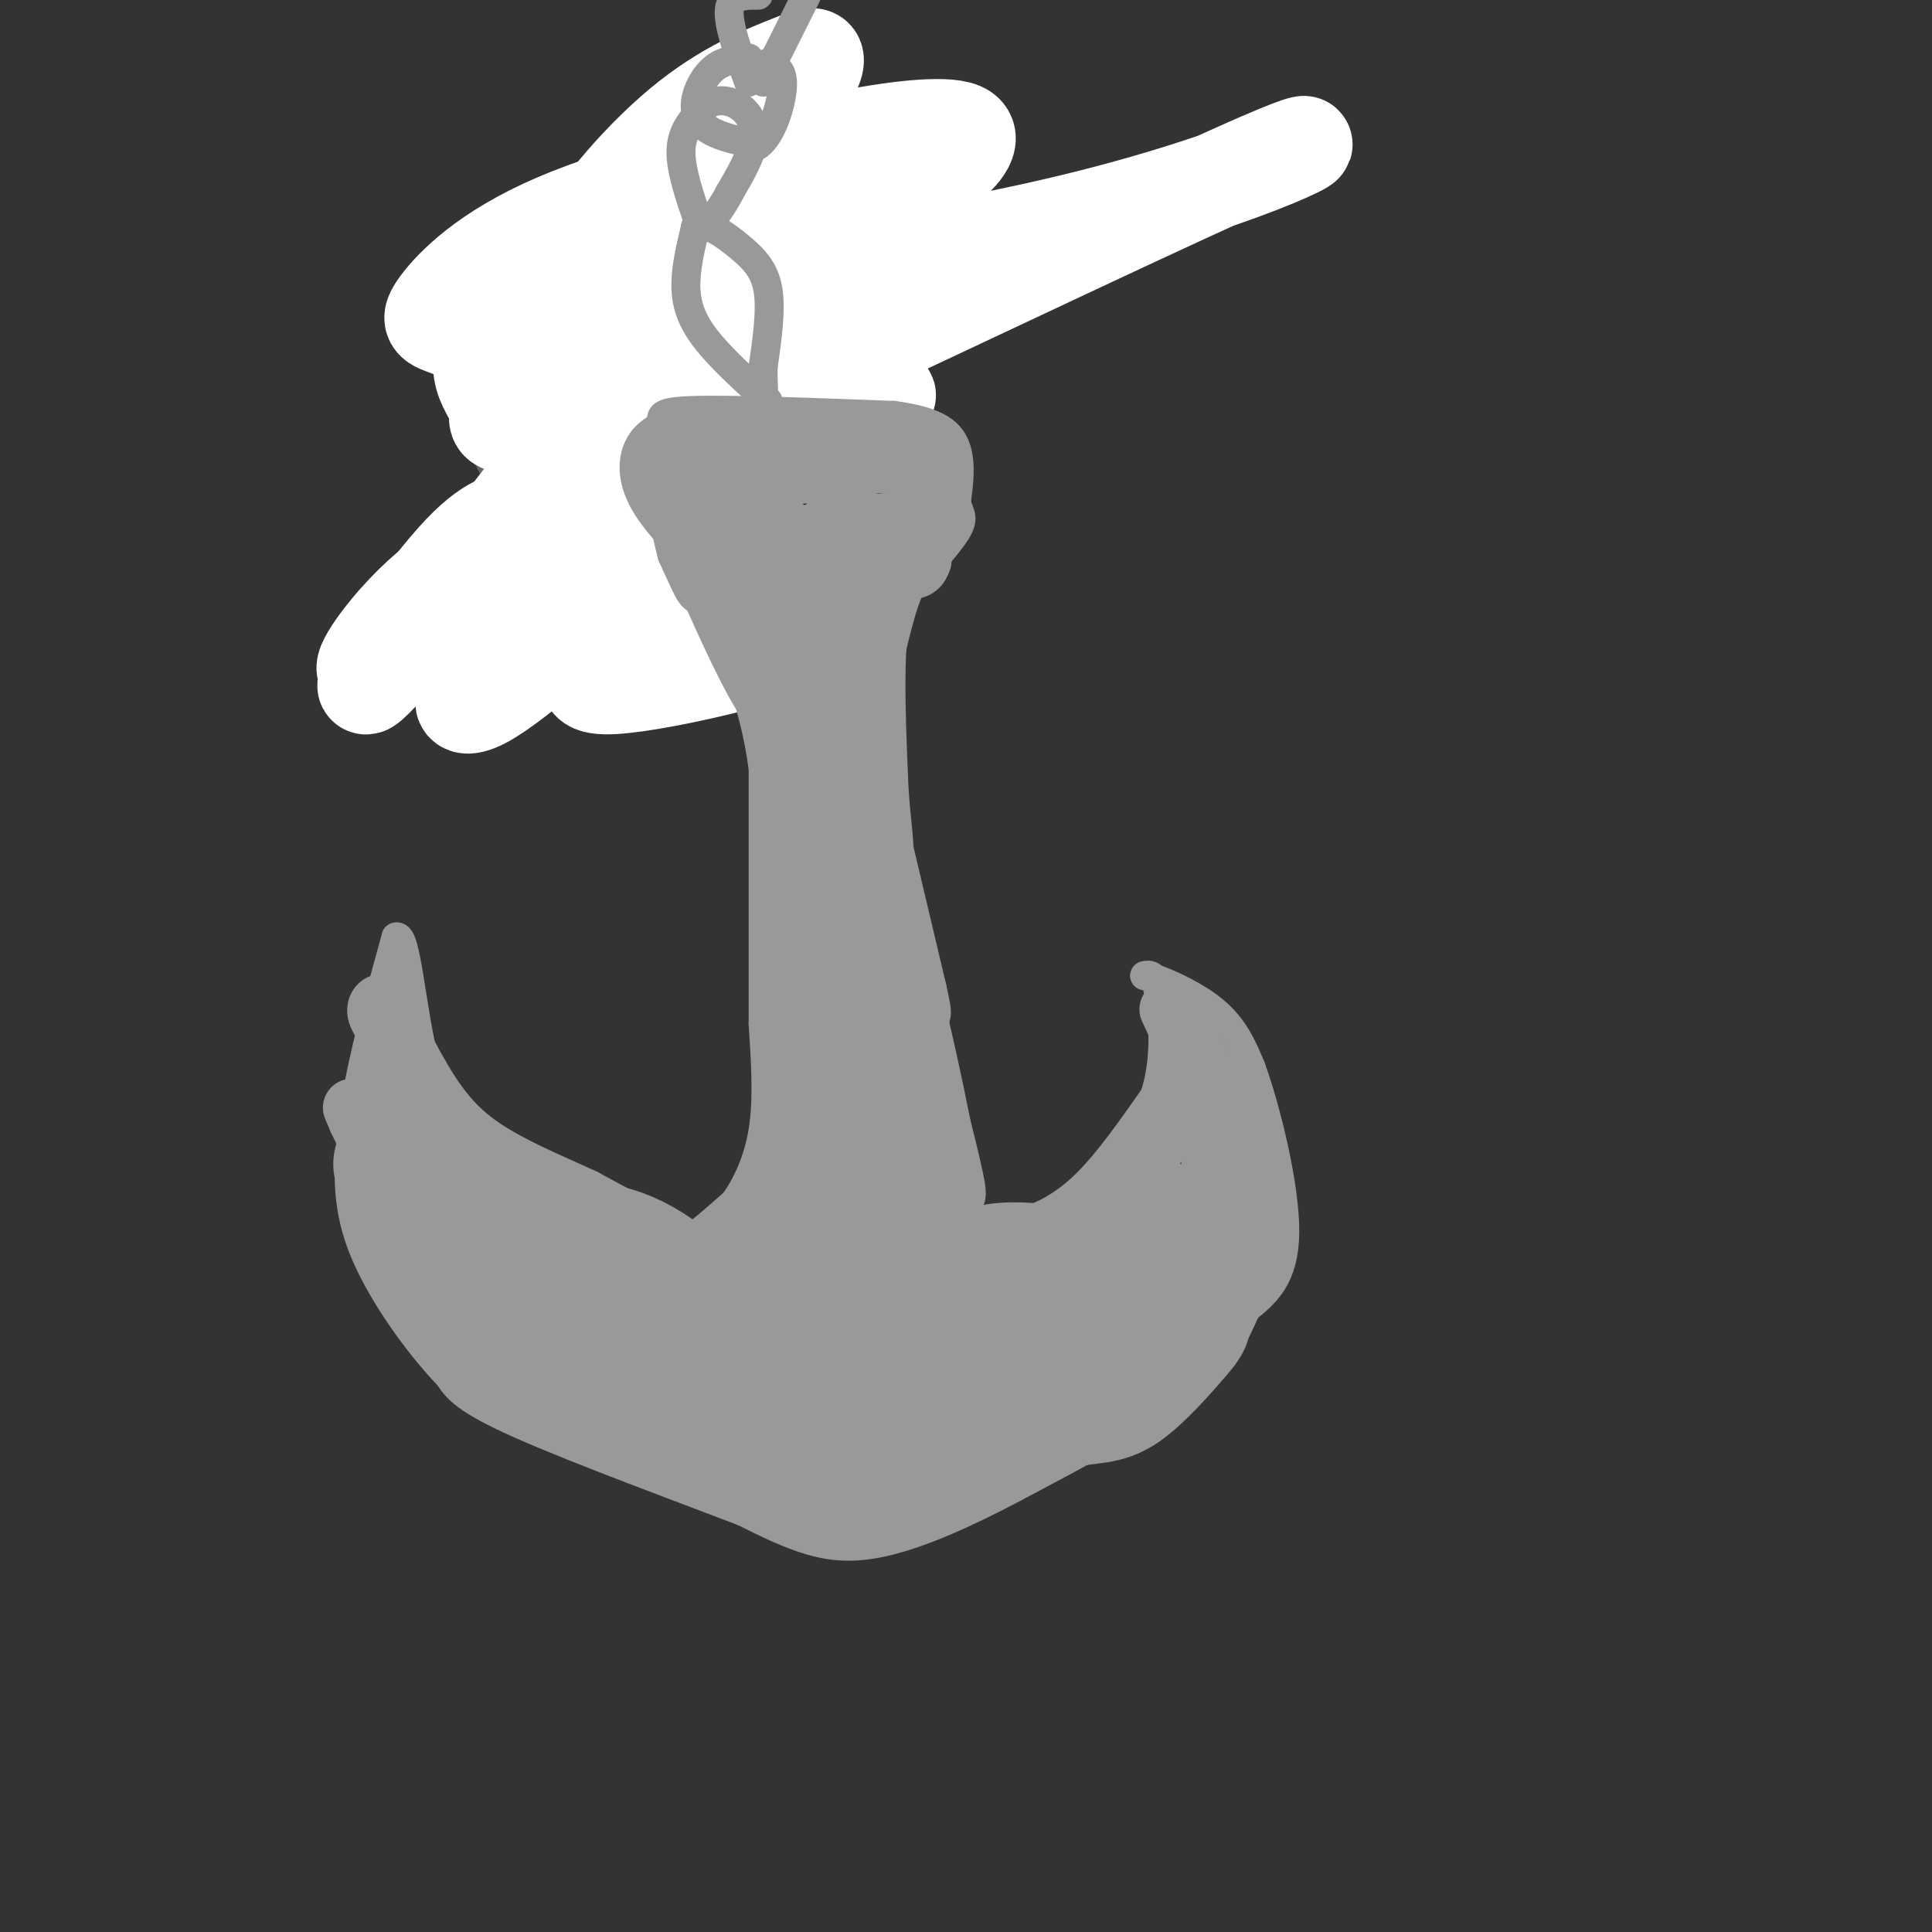 <svg viewBox='0 0 400 400' version='1.1' xmlns='http://www.w3.org/2000/svg' xmlns:xlink='http://www.w3.org/1999/xlink'><rect x="0" y="0" width="400" height="400" fill="#333333" stroke="none"/><g fill='none' stroke='rgb(102,102,102)' stroke-width='20' stroke-linecap='round' stroke-linejoin='round'><path d='M145,129c-5.583,-2.583 -11.167,-5.167 -16,-9c-4.833,-3.833 -8.917,-8.917 -13,-14'/><path d='M116,106c-3.655,-4.738 -6.292,-9.583 -8,-13c-1.708,-3.417 -2.488,-5.405 -1,-10c1.488,-4.595 5.244,-11.798 9,-19'/><path d='M116,64c5.711,-7.356 15.489,-16.244 22,-21c6.511,-4.756 9.756,-5.378 13,-6'/><path d='M151,37c2.500,-1.167 2.250,-1.083 2,-1'/></g>
<g fill='none' stroke='rgb(255,255,255)' stroke-width='20' stroke-linecap='round' stroke-linejoin='round'><path d='M182,39c0.841,2.255 1.681,4.510 1,8c-0.681,3.490 -2.884,8.216 -6,12c-3.116,3.784 -7.143,6.628 -19,9c-11.857,2.372 -31.542,4.274 -44,4c-12.458,-0.274 -17.689,-2.723 -21,-4c-3.311,-1.277 -4.702,-1.384 -2,-5c2.702,-3.616 9.497,-10.743 24,-17c14.503,-6.257 36.715,-11.645 37,-9c0.285,2.645 -21.358,13.322 -43,24'/><path d='M109,61c14.940,1.845 73.790,-5.541 113,-15c39.210,-9.459 58.780,-20.989 42,-14c-16.780,6.989 -69.908,32.499 -95,44c-25.092,11.501 -22.146,8.994 -29,9c-6.854,0.006 -23.508,2.524 -31,3c-7.492,0.476 -5.821,-1.089 -6,-3c-0.179,-1.911 -2.208,-4.166 -3,-7c-0.792,-2.834 -0.349,-6.245 2,-10c2.349,-3.755 6.602,-7.854 14,-13c7.398,-5.146 17.941,-11.337 28,-16c10.059,-4.663 19.634,-7.796 30,-10c10.366,-2.204 21.522,-3.478 25,-2c3.478,1.478 -0.720,5.708 -4,8c-3.280,2.292 -5.640,2.646 -8,3'/><path d='M187,38c-8.274,0.623 -24.959,0.682 -39,4c-14.041,3.318 -25.437,9.896 -26,7c-0.563,-2.896 9.708,-15.265 19,-23c9.292,-7.735 17.606,-10.834 23,-13c5.394,-2.166 7.870,-3.397 -1,11c-8.870,14.397 -29.085,44.423 -48,70c-18.915,25.577 -36.530,46.705 -39,48c-2.470,1.295 10.206,-17.244 18,-26c7.794,-8.756 10.708,-7.728 15,-10c4.292,-2.272 9.963,-7.842 25,-13c15.037,-5.158 39.439,-9.902 47,-11c7.561,-1.098 -1.720,1.451 -11,4'/><path d='M170,86c-8.141,1.575 -22.993,3.513 -41,14c-18.007,10.487 -39.169,29.525 -48,36c-8.831,6.475 -5.331,0.388 -1,-5c4.331,-5.388 9.491,-10.077 14,-13c4.509,-2.923 8.366,-4.078 13,-5c4.634,-0.922 10.046,-1.609 17,-2c6.954,-0.391 15.452,-0.486 5,4c-10.452,4.486 -39.852,13.554 -38,12c1.852,-1.554 34.958,-13.730 47,-17c12.042,-3.270 3.021,2.365 -6,8'/><path d='M132,118c-7.890,7.760 -24.615,23.161 -32,27c-7.385,3.839 -5.429,-3.883 13,-9c18.429,-5.117 53.332,-7.629 55,-5c1.668,2.629 -29.897,10.400 -41,11c-11.103,0.600 -1.744,-5.971 7,-12c8.744,-6.029 16.872,-11.514 25,-17'/><path d='M159,113c1.311,0.422 -7.911,9.978 -13,14c-5.089,4.022 -6.044,2.511 -7,1'/></g>
<g fill='none' stroke='rgb(255,255,255)' stroke-width='6' stroke-linecap='round' stroke-linejoin='round'><path d='M181,80c-7.083,-5.750 -14.167,-11.500 -18,-17c-3.833,-5.500 -4.417,-10.750 -5,-16'/><path d='M158,47c-0.333,-3.500 1.333,-4.250 3,-5'/></g>
<g fill='none' stroke='rgb(153,153,153)' stroke-width='6' stroke-linecap='round' stroke-linejoin='round'><path d='M151,123c-6.844,-6.378 -13.689,-12.756 -17,-18c-3.311,-5.244 -3.089,-9.356 -2,-12c1.089,-2.644 3.044,-3.822 5,-5'/><path d='M137,88c0.244,-1.489 -1.644,-2.711 6,-3c7.644,-0.289 24.822,0.356 42,1'/><path d='M185,86c9.422,1.222 11.978,3.778 13,7c1.022,3.222 0.511,7.111 0,11'/><path d='M198,104c0.533,2.422 1.867,2.978 0,6c-1.867,3.022 -6.933,8.511 -12,14'/><path d='M186,124c-2.167,8.500 -1.583,22.750 -1,37'/><path d='M185,161c0.333,9.178 1.667,13.622 1,20c-0.667,6.378 -3.333,14.689 -6,23'/><path d='M180,204c-1.067,10.644 -0.733,25.756 0,33c0.733,7.244 1.867,6.622 3,6'/><path d='M183,243c3.711,3.689 11.489,9.911 17,12c5.511,2.089 8.756,0.044 12,-2'/><path d='M212,253c4.133,-1.289 8.467,-3.511 13,-8c4.533,-4.489 9.267,-11.244 14,-18'/><path d='M239,227c2.533,-7.289 1.867,-16.511 1,-21c-0.867,-4.489 -1.933,-4.244 -3,-4'/><path d='M237,202c2.289,0.400 9.511,3.400 14,7c4.489,3.600 6.244,7.800 8,12'/><path d='M259,221c3.156,8.711 7.044,24.489 7,34c-0.044,9.511 -4.022,12.756 -8,16'/><path d='M258,271c-2.311,5.111 -4.089,9.889 -12,16c-7.911,6.111 -21.956,13.556 -36,21'/><path d='M210,308c-10.667,5.667 -19.333,9.333 -26,11c-6.667,1.667 -11.333,1.333 -16,0c-4.667,-1.333 -9.333,-3.667 -14,-6'/><path d='M154,313c-11.733,-4.489 -34.067,-12.711 -46,-18c-11.933,-5.289 -13.467,-7.644 -15,-10'/><path d='M93,285c-6.244,-6.444 -14.356,-17.556 -18,-27c-3.644,-9.444 -2.822,-17.222 -2,-25'/><path d='M73,233c1.167,-10.667 5.083,-24.833 9,-39'/><path d='M82,194c2.200,-1.000 3.200,16.000 6,26c2.800,10.000 7.400,13.000 12,16'/><path d='M100,236c8.690,6.417 24.417,14.458 33,18c8.583,3.542 10.024,2.583 12,1c1.976,-1.583 4.488,-3.792 7,-6'/><path d='M152,249c2.422,-3.289 4.978,-8.511 6,-15c1.022,-6.489 0.511,-14.244 0,-22'/><path d='M158,212c0.000,-12.500 0.000,-32.750 0,-53'/><path d='M158,159c-2.000,-14.833 -7.000,-25.417 -12,-36'/><path d='M146,123c-2.333,-7.500 -2.167,-8.250 -2,-9'/><path d='M159,83c-5.000,-4.533 -10.000,-9.067 -13,-13c-3.000,-3.933 -4.000,-7.267 -4,-11c0.000,-3.733 1.000,-7.867 2,-12'/><path d='M144,47c1.976,-1.298 5.917,1.458 9,4c3.083,2.542 5.310,4.869 6,9c0.690,4.131 -0.155,10.065 -1,16'/><path d='M158,76c-0.067,3.911 0.267,5.689 0,6c-0.267,0.311 -1.133,-0.844 -2,-2'/><path d='M145,47c-2.083,-5.917 -4.167,-11.833 -4,-16c0.167,-4.167 2.583,-6.583 5,-9'/><path d='M146,22c2.119,-1.679 4.917,-1.375 7,0c2.083,1.375 3.452,3.821 3,7c-0.452,3.179 -2.726,7.089 -5,11'/><path d='M151,40c-1.500,2.833 -2.750,4.417 -4,6'/><path d='M155,12c-2.476,0.214 -4.952,0.429 -7,2c-2.048,1.571 -3.667,4.500 -4,7c-0.333,2.500 0.619,4.571 3,6c2.381,1.429 6.190,2.214 10,3'/><path d='M157,30c2.800,-1.978 4.800,-8.422 5,-12c0.200,-3.578 -1.400,-4.289 -3,-5'/><path d='M155,17c-2.167,-6.000 -4.333,-12.000 -4,-15c0.333,-3.000 3.167,-3.000 6,-3'/><path d='M158,17c0.000,0.000 9.000,-18.000 9,-18'/></g>
<g fill='none' stroke='rgb(153,153,153)' stroke-width='12' stroke-linecap='round' stroke-linejoin='round'><path d='M156,117c-0.530,1.250 -1.060,2.500 -2,3c-0.940,0.500 -2.292,0.250 -3,-2c-0.708,-2.250 -0.774,-6.500 -3,-11c-2.226,-4.500 -6.613,-9.250 -11,-14'/><path d='M137,93c0.200,3.822 6.200,20.378 8,26c1.800,5.622 -0.600,0.311 -3,-5'/><path d='M142,114c-1.381,-5.095 -3.333,-15.333 -3,-20c0.333,-4.667 2.952,-3.762 8,-3c5.048,0.762 12.524,1.381 20,2'/><path d='M167,93c6.311,1.733 12.089,5.067 15,6c2.911,0.933 2.956,-0.533 3,-2'/><path d='M185,97c-3.345,-1.095 -13.208,-2.833 -15,-4c-1.792,-1.167 4.488,-1.762 9,-1c4.512,0.762 7.256,2.881 10,5'/><path d='M189,97c2.978,3.133 5.422,8.467 4,13c-1.422,4.533 -6.711,8.267 -12,12'/><path d='M181,122c-2.333,0.179 -2.167,-5.375 -1,-11c1.167,-5.625 3.333,-11.321 5,-14c1.667,-2.679 2.833,-2.339 4,-2'/><path d='M189,95c1.333,-1.511 2.667,-4.289 3,-1c0.333,3.289 -0.333,12.644 -1,22'/><path d='M191,116c-1.000,3.378 -3.000,0.822 -5,4c-2.000,3.178 -4.000,12.089 -6,21'/><path d='M180,141c-0.667,7.756 0.667,16.644 0,16c-0.667,-0.644 -3.333,-10.822 -6,-21'/><path d='M174,136c-2.089,-11.222 -4.311,-28.778 -4,-34c0.311,-5.222 3.156,1.889 6,9'/><path d='M176,111c2.133,8.200 4.467,24.200 4,28c-0.467,3.800 -3.733,-4.600 -7,-13'/><path d='M173,126c-1.711,-3.711 -2.489,-6.489 -5,-9c-2.511,-2.511 -6.756,-4.756 -11,-7'/><path d='M157,110c-2.500,-2.833 -3.250,-6.417 -4,-10'/><path d='M153,100c2.044,-0.178 9.156,4.378 12,5c2.844,0.622 1.422,-2.689 0,-6'/><path d='M165,99c-0.536,-1.226 -1.875,-1.292 -3,-1c-1.125,0.292 -2.036,0.940 -2,8c0.036,7.060 1.018,20.530 2,34'/><path d='M162,140c1.476,7.738 4.167,10.083 4,11c-0.167,0.917 -3.190,0.405 -7,-5c-3.810,-5.405 -8.405,-15.702 -13,-26'/><path d='M146,120c0.512,-2.357 8.292,4.750 13,17c4.708,12.250 6.345,29.643 7,33c0.655,3.357 0.327,-7.321 0,-18'/><path d='M166,152c-1.214,-10.310 -4.250,-27.083 -3,-21c1.250,6.083 6.786,35.024 9,42c2.214,6.976 1.107,-8.012 0,-23'/><path d='M172,150c1.000,-3.107 3.500,0.625 4,8c0.500,7.375 -1.000,18.393 -1,21c0.000,2.607 1.500,-3.196 3,-9'/><path d='M178,170c-0.778,7.756 -4.222,31.644 -5,44c-0.778,12.356 1.111,13.178 3,14'/><path d='M176,228c3.333,7.500 10.167,19.250 17,31'/><path d='M193,259c8.822,5.533 22.378,3.867 29,2c6.622,-1.867 6.311,-3.933 6,-6'/><path d='M228,255c4.444,-6.178 12.556,-18.622 16,-26c3.444,-7.378 2.222,-9.689 1,-12'/><path d='M245,217c-1.000,-4.444 -4.000,-9.556 -3,-8c1.000,1.556 6.000,9.778 11,18'/><path d='M253,227c1.889,10.400 1.111,27.400 0,36c-1.111,8.600 -2.556,8.800 -4,9'/><path d='M249,272c0.286,-0.571 3.000,-6.500 3,-16c0.000,-9.500 -2.714,-22.571 -3,-27c-0.286,-4.429 1.857,-0.214 4,4'/><path d='M253,233c2.222,4.089 5.778,12.311 6,19c0.222,6.689 -2.889,11.844 -6,17'/><path d='M253,269c-1.898,3.450 -3.643,3.574 -6,3c-2.357,-0.574 -5.327,-1.847 -7,-8c-1.673,-6.153 -2.049,-17.187 -4,-20c-1.951,-2.813 -5.475,2.593 -9,8'/><path d='M227,252c-7.762,2.750 -22.667,5.625 -20,6c2.667,0.375 22.905,-1.750 32,-4c9.095,-2.250 7.048,-4.625 5,-7'/><path d='M244,247c1.917,0.095 4.208,3.833 5,8c0.792,4.167 0.083,8.762 -1,11c-1.083,2.238 -2.542,2.119 -4,2'/><path d='M244,268c-2.833,-1.500 -7.917,-6.250 -13,-11'/><path d='M163,179c1.800,11.689 3.600,23.378 3,25c-0.600,1.622 -3.600,-6.822 -2,-14c1.600,-7.178 7.800,-13.089 14,-19'/><path d='M178,171c2.178,-6.600 0.622,-13.600 2,-8c1.378,5.600 5.689,23.800 10,42'/><path d='M190,205c1.649,7.337 0.772,4.678 -1,3c-1.772,-1.678 -4.439,-2.375 -6,-3c-1.561,-0.625 -2.018,-1.179 -2,3c0.018,4.179 0.509,13.089 1,22'/><path d='M182,230c1.286,2.524 4.000,-2.167 4,-11c0.000,-8.833 -2.714,-21.810 -2,-20c0.714,1.810 4.857,18.405 9,35'/><path d='M193,234c2.911,9.711 5.689,16.489 5,12c-0.689,-4.489 -4.844,-20.244 -9,-36'/><path d='M189,210c-1.964,-8.952 -2.375,-13.333 0,-4c2.375,9.333 7.536,32.381 8,40c0.464,7.619 -3.768,-0.190 -8,-8'/><path d='M189,238c-5.689,-10.933 -15.911,-34.267 -21,-38c-5.089,-3.733 -5.044,12.133 -5,28'/><path d='M163,228c-0.422,7.822 1.022,13.378 -1,18c-2.022,4.622 -7.511,8.311 -13,12'/><path d='M149,258c-3.178,2.311 -4.622,2.089 -9,0c-4.378,-2.089 -11.689,-6.044 -19,-10'/><path d='M121,248c-7.489,-3.467 -16.711,-7.133 -23,-12c-6.289,-4.867 -9.644,-10.933 -13,-17'/><path d='M85,219c-3.690,-4.464 -6.417,-7.125 -7,-9c-0.583,-1.875 0.976,-2.964 2,-2c1.024,0.964 1.512,3.982 2,7'/><path d='M82,215c0.333,7.833 0.167,23.917 0,40'/><path d='M82,255c1.422,8.578 4.978,10.022 4,5c-0.978,-5.022 -6.489,-16.511 -12,-28'/><path d='M74,232c-2.000,-4.667 -1.000,-2.333 0,0'/></g>
<g fill='none' stroke='rgb(153,153,153)' stroke-width='28' stroke-linecap='round' stroke-linejoin='round'><path d='M83,241c2.533,-0.089 5.067,-0.178 8,6c2.933,6.178 6.267,18.622 9,25c2.733,6.378 4.867,6.689 7,7'/><path d='M107,279c-3.756,-3.444 -16.644,-15.556 -16,-16c0.644,-0.444 14.822,10.778 29,22'/><path d='M120,285c12.000,6.833 27.500,12.917 43,19'/><path d='M163,304c9.762,4.060 12.667,4.708 16,3c3.333,-1.708 7.095,-5.774 14,-9c6.905,-3.226 16.952,-5.613 27,-8'/><path d='M220,290c6.270,-1.301 8.443,-0.555 12,-3c3.557,-2.445 8.496,-8.081 11,-11c2.504,-2.919 2.573,-3.120 1,-4c-1.573,-0.880 -4.786,-2.440 -8,-4'/><path d='M236,268c-6.810,-2.179 -19.833,-5.625 -28,-5c-8.167,0.625 -11.476,5.321 -15,4c-3.524,-1.321 -7.262,-8.661 -11,-16'/><path d='M182,251c-3.604,-5.488 -7.115,-11.208 -9,-11c-1.885,0.208 -2.144,6.344 0,11c2.144,4.656 6.693,7.830 12,12c5.307,4.170 11.374,9.334 16,12c4.626,2.666 7.813,2.833 11,3'/><path d='M212,278c6.111,0.778 15.889,1.222 9,2c-6.889,0.778 -30.444,1.889 -54,3'/><path d='M167,283c-14.800,-3.800 -24.800,-14.800 -33,-20c-8.200,-5.200 -14.600,-4.600 -21,-4'/><path d='M113,259c-4.672,-0.956 -5.851,-1.347 -7,-3c-1.149,-1.653 -2.267,-4.567 8,0c10.267,4.567 31.918,16.614 45,21c13.082,4.386 17.595,1.110 20,-1c2.405,-2.110 2.703,-3.055 3,-4'/><path d='M182,272c-1.978,-2.311 -8.422,-6.089 -13,-7c-4.578,-0.911 -7.289,1.044 -10,3'/></g>
<g fill='none' stroke='rgb(0,0,0)' stroke-width='3' stroke-linecap='round' stroke-linejoin='round'><path d='M150,101c0.000,0.000 0.100,0.100 0.1,0.1'/><path d='M166,103c0.000,0.000 0.100,0.100 0.1,0.1'/><path d='M183,102c0.000,0.000 0.100,0.100 0.1,0.1'/></g>
<g fill='none' stroke='rgb(153,153,153)' stroke-width='3' stroke-linecap='round' stroke-linejoin='round'><path d='M190,100c-2.089,2.393 -4.179,4.786 -7,5c-2.821,0.214 -6.375,-1.750 -6,-3c0.375,-1.250 4.679,-1.786 7,-1c2.321,0.786 2.661,2.893 3,5'/><path d='M187,106c-1.536,1.881 -6.875,4.083 -9,3c-2.125,-1.083 -1.036,-5.452 -3,-7c-1.964,-1.548 -6.982,-0.274 -12,1'/><path d='M163,103c2.655,-0.131 15.292,-0.958 13,-1c-2.292,-0.042 -19.512,0.702 -27,0c-7.488,-0.702 -5.244,-2.851 -3,-5'/><path d='M146,97c1.097,-1.341 5.338,-2.195 8,-1c2.662,1.195 3.743,4.439 10,6c6.257,1.561 17.690,1.440 22,2c4.310,0.560 1.495,1.799 1,3c-0.495,1.201 1.328,2.362 -2,3c-3.328,0.638 -11.808,0.754 -17,0c-5.192,-0.754 -7.096,-2.377 -9,-4'/><path d='M159,106c-6.321,-2.880 -17.622,-8.081 -16,-9c1.622,-0.919 16.167,2.445 23,5c6.833,2.555 5.952,4.301 5,5c-0.952,0.699 -1.976,0.349 -3,0'/><path d='M168,107c-5.533,-2.356 -17.867,-8.244 -22,-10c-4.133,-1.756 -0.067,0.622 4,3'/><path d='M150,100c5.600,2.200 17.600,6.200 16,6c-1.600,-0.200 -16.800,-4.600 -32,-9'/></g>
</svg>